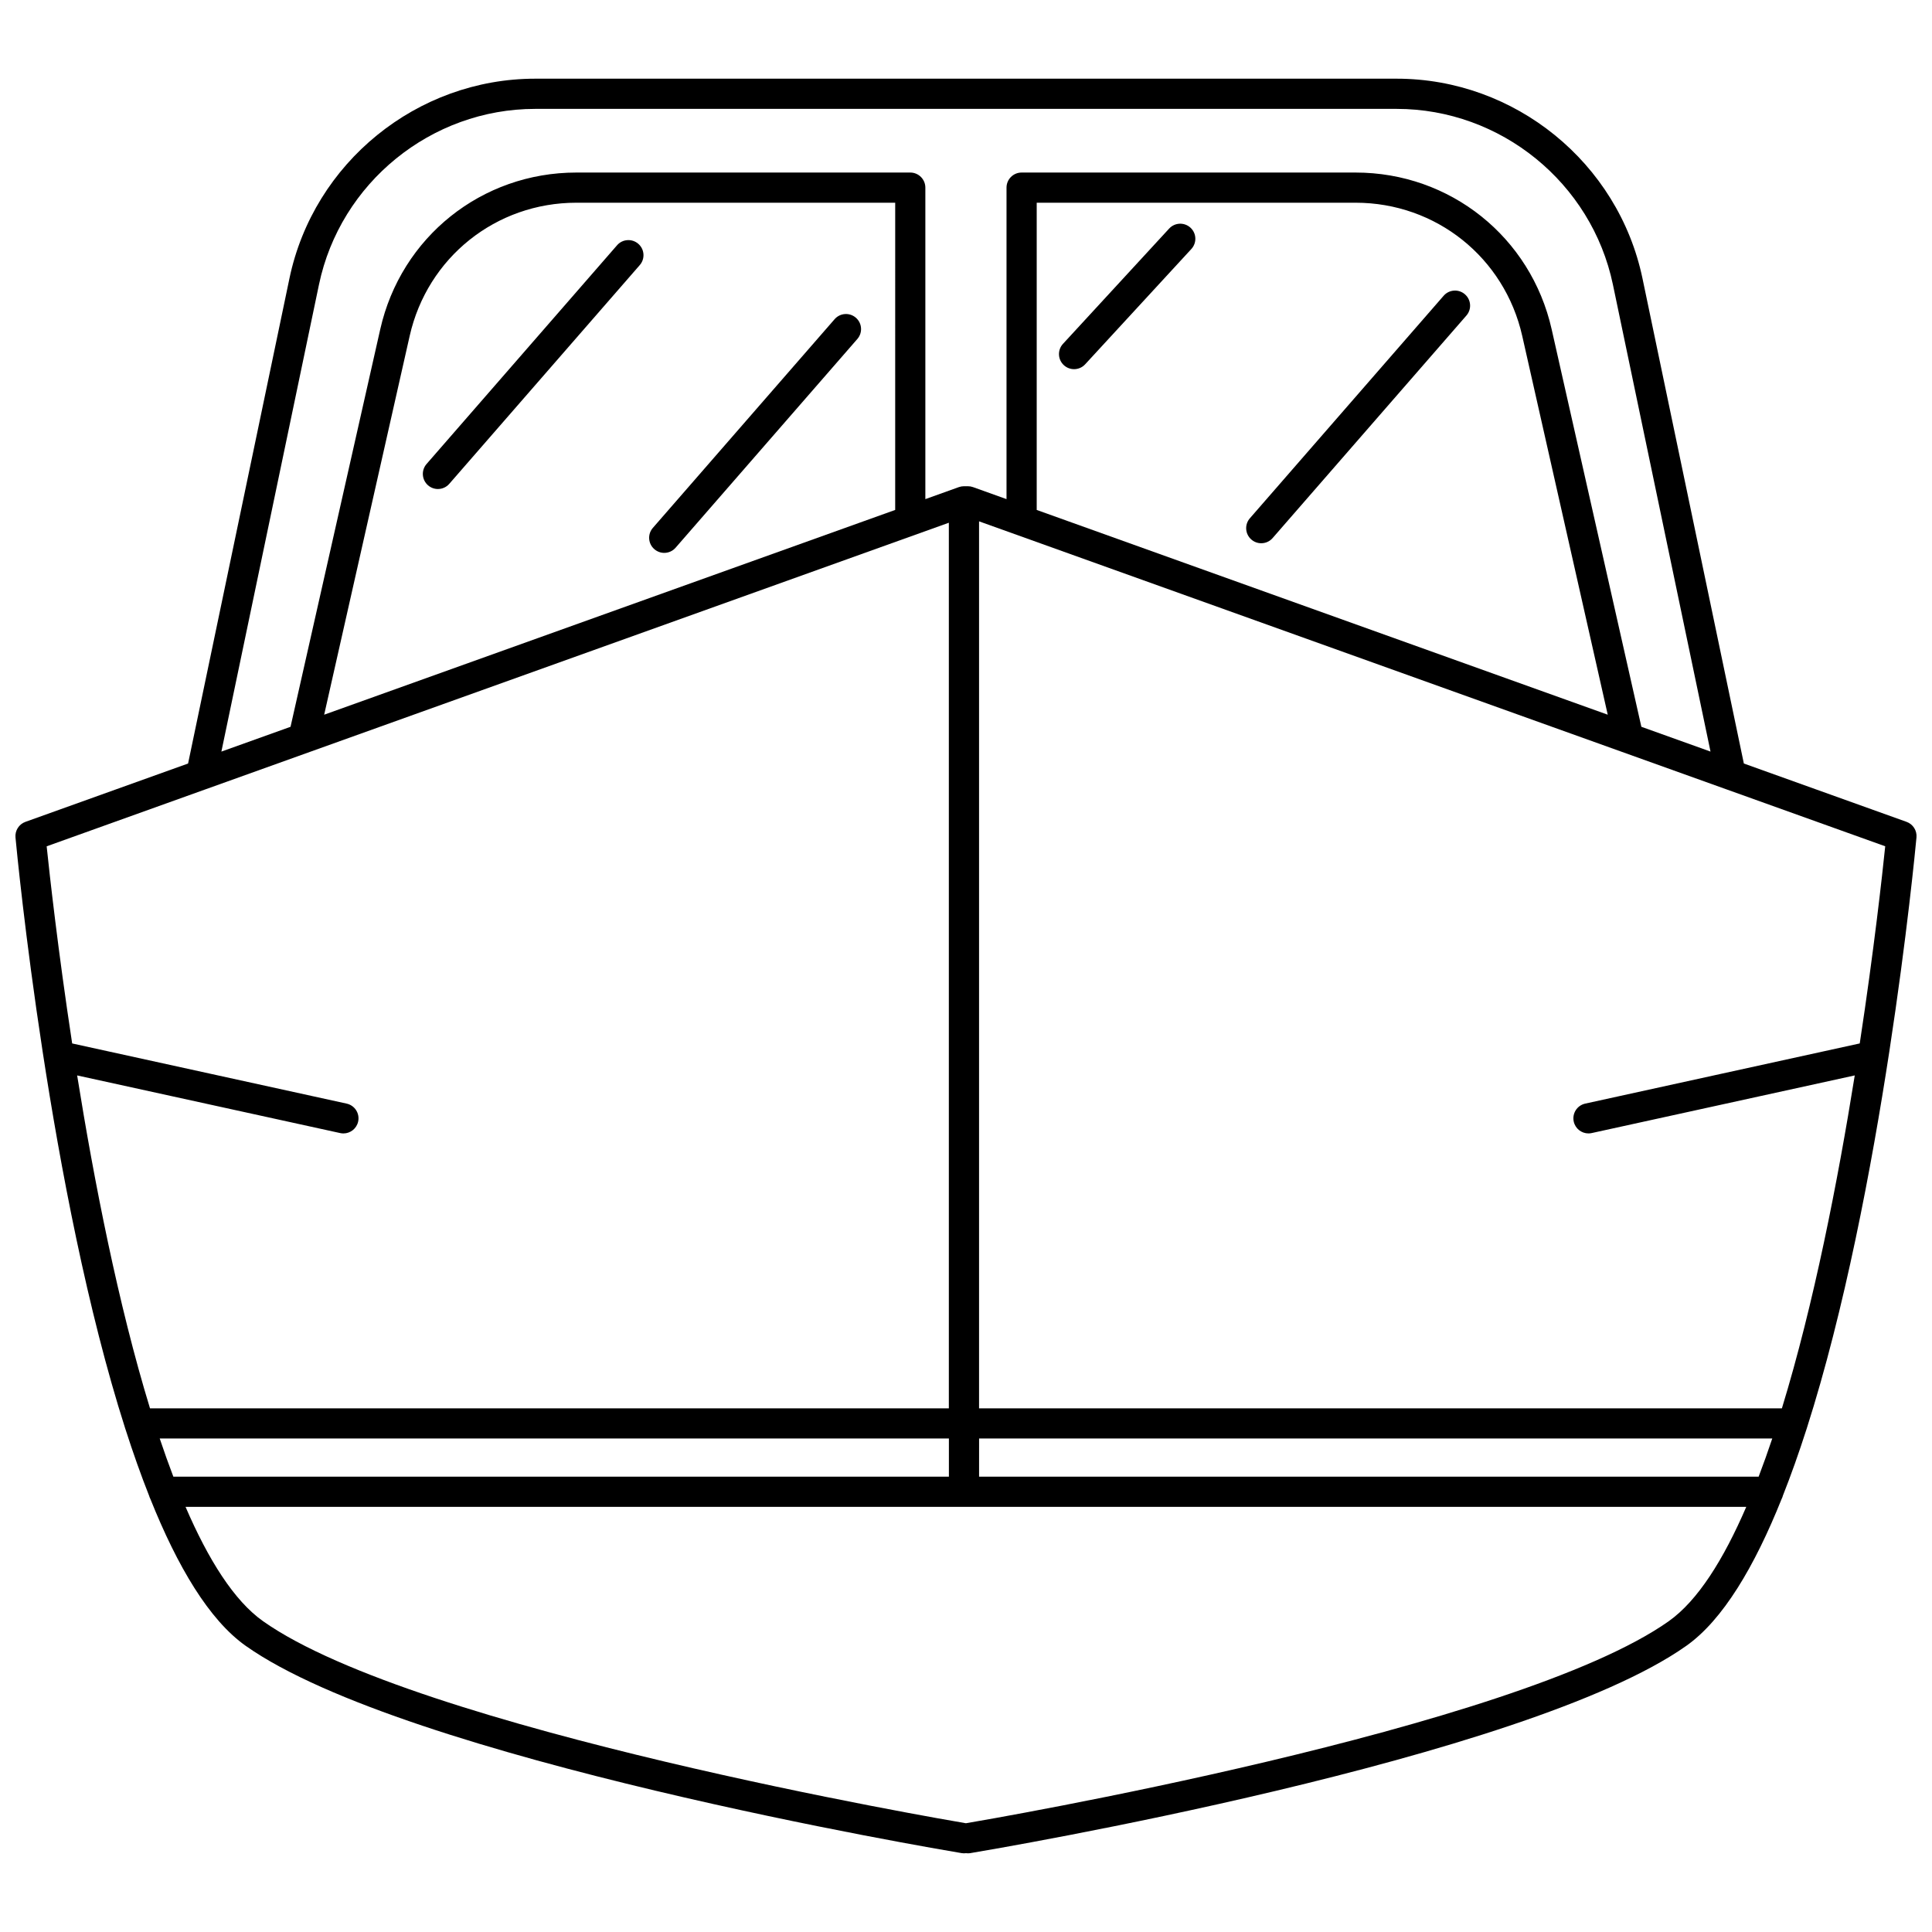 <?xml version="1.0" encoding="UTF-8"?>
<!-- Uploaded to: ICON Repo, www.svgrepo.com, Generator: ICON Repo Mixer Tools -->
<svg width="800px" height="800px" version="1.1" viewBox="144 144 512 512" xmlns="http://www.w3.org/2000/svg">
 <defs>
  <clipPath id="a">
   <path d="m148.09 164h503.81v472h-503.81z"/>
  </clipPath>
 </defs>
 <g clip-path="url(#a)">
  <path d="m616.46 540.42c2.195-5.547 4.281-11.426 6.25-17.57 0.039-0.09 0.055-0.18 0.09-0.27 20.086-62.809 28.594-151.39 29.086-156.65 0.168-1.816-0.914-3.519-2.633-4.133l-43.113-15.457-26.863-128.55c-6.41-30.676-33.809-52.938-65.141-52.938h-228.29c-31.332 0-58.73 22.258-65.141 52.938l-26.863 128.55-43.105 15.461c-1.719 0.617-2.801 2.32-2.633 4.133 0.492 5.258 9 93.844 29.086 156.65 0.031 0.09 0.047 0.18 0.09 0.266 1.973 6.144 4.055 12.027 6.25 17.574 0.078 0.285 0.176 0.543 0.316 0.801 7.172 17.918 15.559 32.078 25.27 38.941 42.637 30.133 183.71 53.926 189.7 54.926 0.398 0.074 0.797 0.07 1.184 0.02 0.172 0.023 0.348 0.035 0.523 0.035 0.219 0 0.438-0.016 0.66-0.055 5.984-1 147.06-24.793 189.7-54.926 9.711-6.863 18.094-21.023 25.27-38.941 0.137-0.254 0.234-0.52 0.316-0.801zm-426.52-5.086c-1.238-3.254-2.445-6.625-3.613-10.113h209.14v10.113zm213.53-10.113h210.2c-1.168 3.488-2.371 6.856-3.613 10.113h-206.59zm233.38-104.7-72.742 15.945c-2.16 0.473-3.523 2.602-3.051 4.758 0.41 1.871 2.062 3.144 3.902 3.144 0.285 0 0.57-0.031 0.859-0.094l69.711-15.277c-4.484 27.992-10.863 60.66-19.309 88.234h-212.76v-235.07l197.88 70.961h0.004l42.258 15.152c-0.758 7.402-2.961 27.398-6.75 52.246zm-218.11-141.38v-81.418h84.5c21.312 0 39.473 14.52 44.168 35.301l22.66 100.38zm-190.21-59.711c5.641-26.992 29.746-46.574 57.309-46.574h228.29c27.57 0 51.672 19.586 57.312 46.57l25.863 123.75-18.324-6.57-23.773-105.34c-5.523-24.457-26.895-41.539-51.969-41.539h-88.5c-2.211 0-4 1.789-4 4v82.547l-8.875-3.184c-0.434-0.156-0.891-0.234-1.352-0.234h-1.055c-0.461 0-0.914 0.078-1.352 0.234l-8.875 3.184v-82.547c0-2.211-1.789-4-4-4h-88.492c-25.074 0-46.445 17.082-51.969 41.543l-23.773 105.34-18.324 6.57zm152.7 59.711-151.32 54.262 22.66-100.38c4.695-20.785 22.855-35.301 44.168-35.301h84.5l-0.004 81.418zm-182.6 73.98h0.004l196.82-70.59v234.7h-211.7c-8.441-27.574-14.82-60.238-19.309-88.23l69.707 15.277c0.289 0.062 0.574 0.094 0.859 0.094 1.84 0 3.492-1.273 3.902-3.144 0.473-2.156-0.891-4.285-3.051-4.758l-72.738-15.945c-3.785-24.848-5.988-44.844-6.758-52.242zm387.62 220.51c-40.605 28.695-181.17 52.688-186.27 53.547-5.09-0.859-145.65-24.848-186.27-53.547-7.68-5.426-14.504-16.309-20.539-30.301h413.61c-6.039 13.992-12.863 24.875-20.543 30.301z"/>
 </g>
 <path d="m526.58 222.38-51.348 58.965c-1.453 1.664-1.277 4.191 0.391 5.637 0.754 0.66 1.691 0.984 2.621 0.984 1.113 0 2.227-0.465 3.016-1.375l51.348-58.965c1.453-1.664 1.277-4.191-0.391-5.637-1.656-1.445-4.184-1.281-5.637 0.391z"/>
 <path d="m320.03 290.52c1.113 0 2.227-0.465 3.016-1.375l48.16-55.309c1.453-1.664 1.277-4.191-0.391-5.637-1.66-1.445-4.188-1.277-5.637 0.391l-48.164 55.305c-1.453 1.664-1.277 4.191 0.391 5.637 0.762 0.664 1.695 0.988 2.625 0.988z"/>
 <path d="m453.84 204.57-28.141 30.555c-1.496 1.625-1.395 4.156 0.23 5.648 0.77 0.707 1.742 1.059 2.711 1.059 1.078 0 2.152-0.434 2.938-1.289l28.141-30.555c1.496-1.625 1.395-4.156-0.23-5.648-1.621-1.488-4.144-1.395-5.648 0.23z"/>
 <path d="m257.43 272.61c0.754 0.66 1.691 0.984 2.621 0.984 1.113 0 2.227-0.465 3.016-1.375l50.48-57.969c1.453-1.664 1.277-4.191-0.391-5.637-1.66-1.445-4.191-1.281-5.637 0.391l-50.48 57.965c-1.449 1.664-1.273 4.191 0.391 5.641z"/>
</svg>